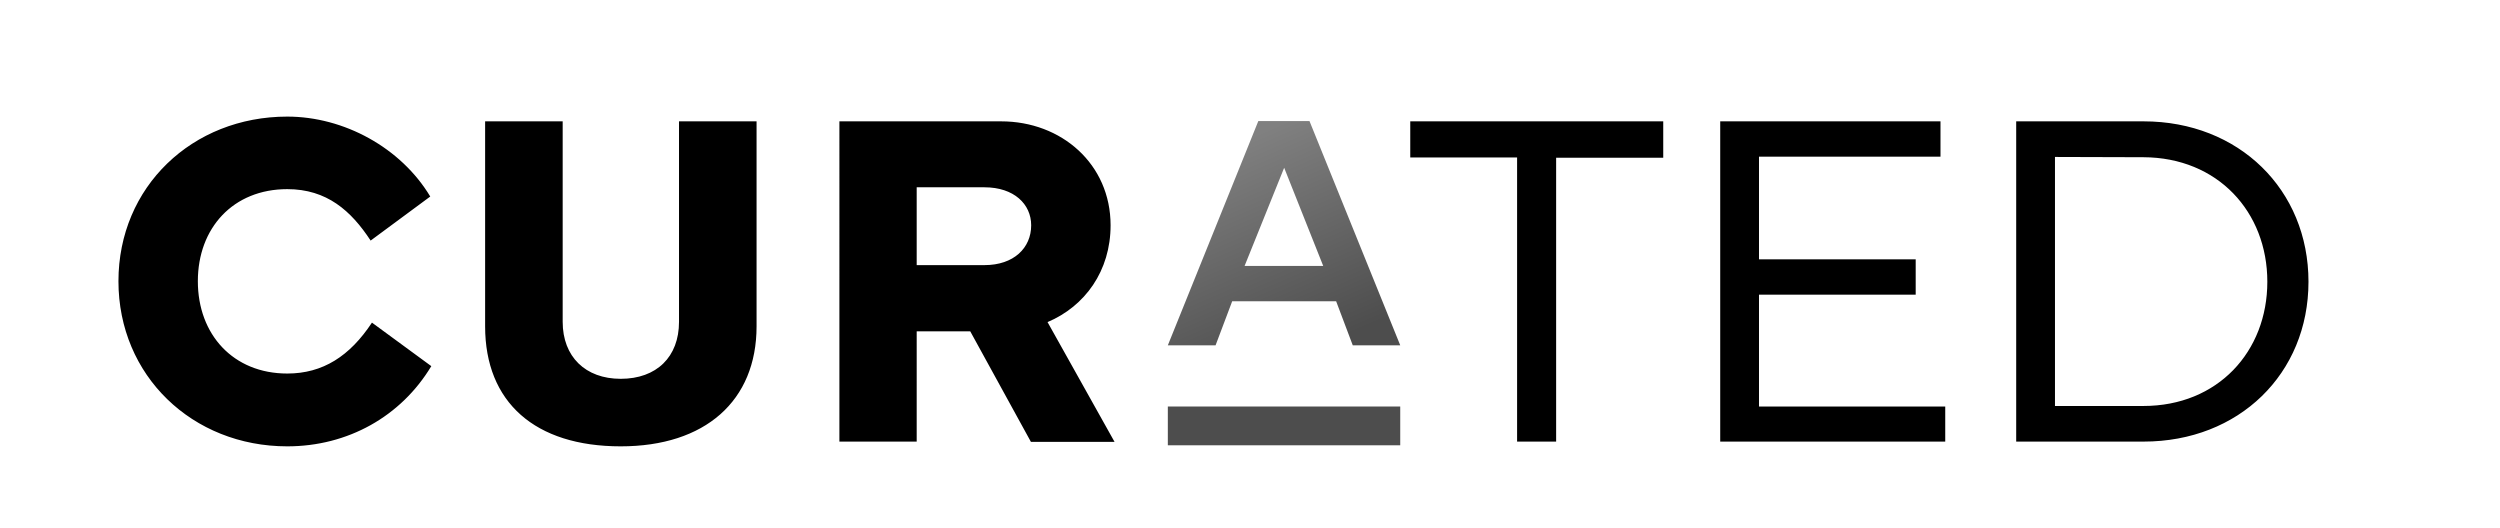 <?xml version="1.0" encoding="windows-1252"?>
<!-- Generator: Adobe Illustrator 26.5.3, SVG Export Plug-In . SVG Version: 6.00 Build 0)  -->
<svg version="1.1" id="Layer_1" xmlns="http://www.w3.org/2000/svg" xmlns:xlink="http://www.w3.org/1999/xlink" x="0px" y="0px" viewBox="0 0 947.7 200" style="enable-background:new 0 0 947.7 200;" xml:space="preserve">
<style type="text/css">
	.st0{fill:#4D4D4D;}
	.st1{fill:url(#SVGID_1_);}
</style>
<g id="CURATED">
	<path d="M108.9,169.2c-36,0-64-26.8-64-62.6s28-62.4,64-62.4c21.5,0,43.1,11.8,54.2,30.3l-22.6,16.7c-7.4-11.3-16.6-19.5-31.6-19.5   C88.4,71.7,75,86.4,75,106.6s13.4,35,33.9,35c13.5,0,23.7-6.6,32.1-19.3l22.5,16.5C152,157.9,131.8,169.2,108.9,169.2z M183.9,46   h29.4v76c0,13.2,8.6,21.6,22,21.6c13.6,0,22.1-8.3,22.1-21.6V46h29.4v77.7c0,28.3-19.5,45.5-51.5,45.5c-32.5,0-51.4-16.7-51.4-45.5   V46z M347.5,167.4h-29.3V46h61.3c22.9,0,41.5,16.2,41.5,39.4c0,17.3-9.7,30.7-23.9,36.7l25.4,45.4h-31.7l-23-41.9h-20.3V167.4z    M347.5,71v29.5h25.7c11.1,0,17.7-6.5,17.7-15.1c0-8-6.5-14.4-17.7-14.4H347.5z M534.6,59.7V46h95.9v13.8h-40.6v107.6h-14.8V59.7   H534.6z M652.1,167.4V46h83.5v13.4h-68.8v38.9h59.4v13.4h-59.4v42.4h70.6v13.3L652.1,167.4L652.1,167.4z M764.3,46h48.3   c36.1,0,62.5,25.9,62.5,60.8s-26.4,60.6-62.5,60.6h-48.3V46z M779,153.9h33.5c28.2,0,47-20.6,47-47.1s-18.8-47.1-47-47.2L779,59.5   V153.9z"/>
	<rect x="442.7" y="154.1" class="st0" width="88.1" height="14.7"/>
	
		<linearGradient id="SVGID_1_" gradientUnits="userSpaceOnUse" x1="456.889" y1="800.713" x2="490.159" y2="877.469" gradientTransform="matrix(1 0 0 1 0 -741.523)">
		<stop offset="0" style="stop-color:#808080"/>
		<stop offset="1" style="stop-color:#4D4D4D"/>
	</linearGradient>
	<path class="st1" d="M460.8,130.9l6.3-16.7h39.4l6.3,16.7h18l-34.4-85H477l-34.3,85H460.8z M471.8,100.8l15-37.2l14.8,37.2H471.8z"/>
</g>
</svg>